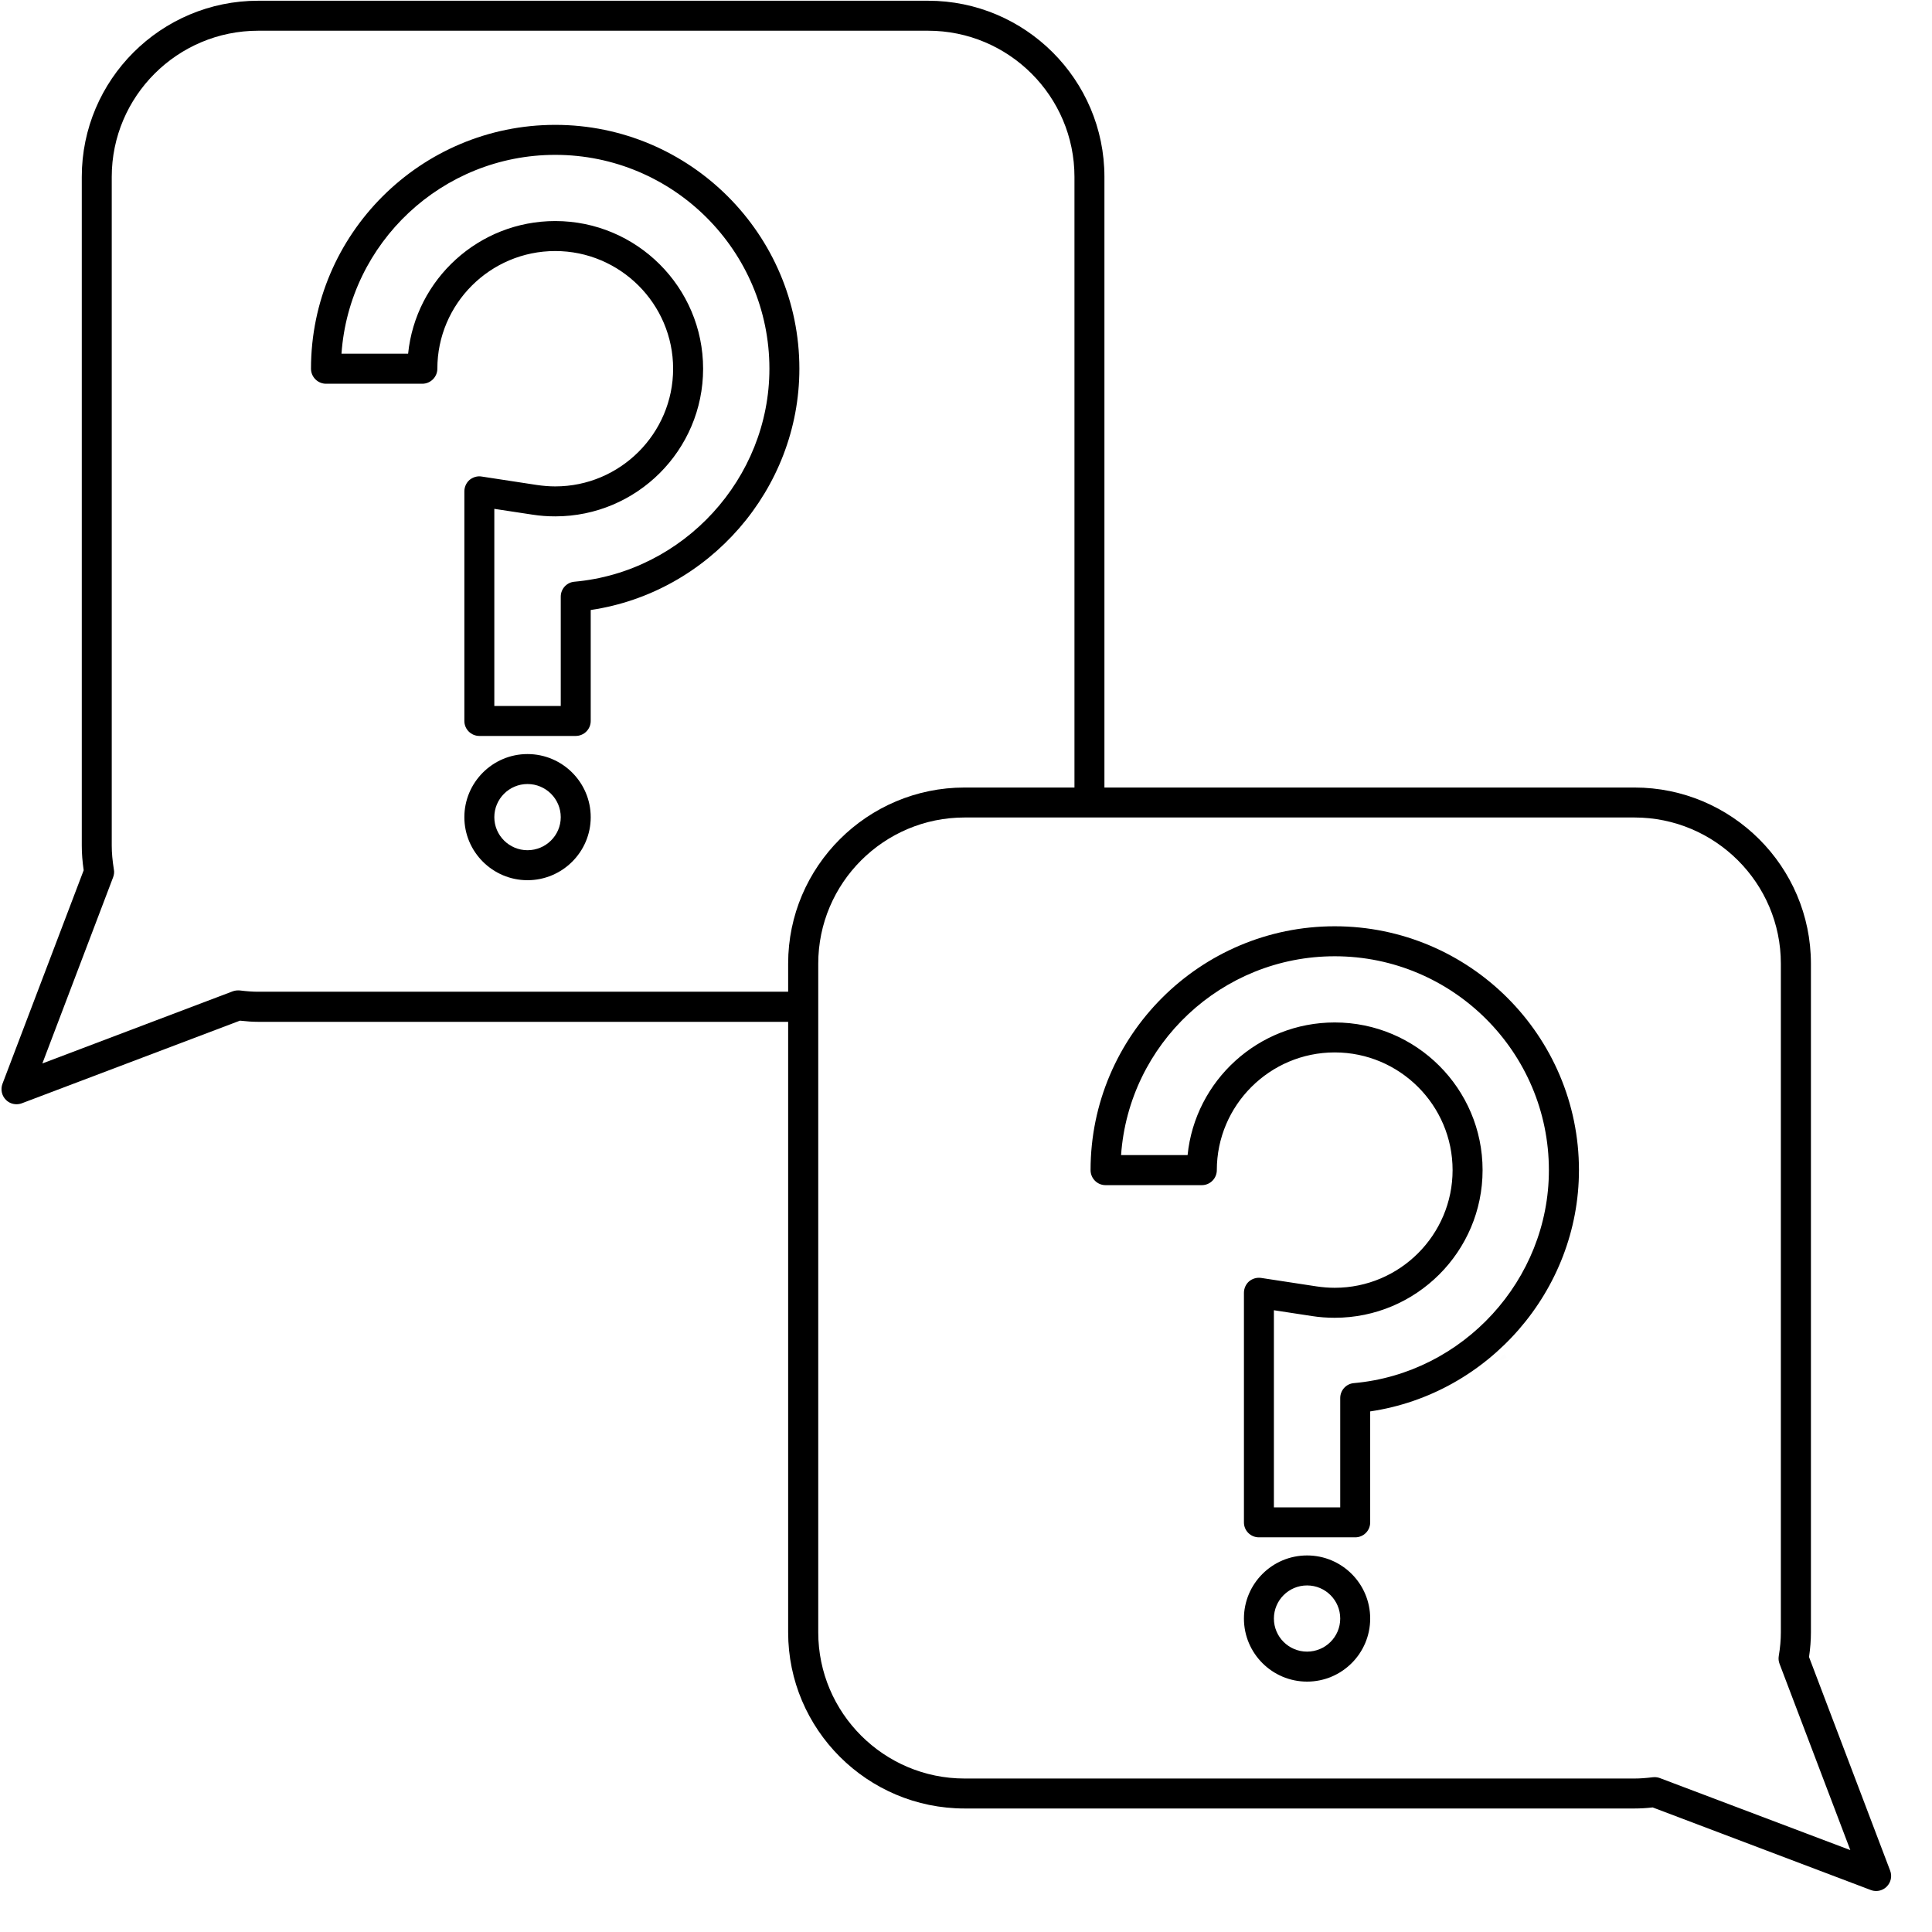 <svg version="1.0" preserveAspectRatio="xMidYMid meet" height="95" viewBox="0 0 71.25 71.25" zoomAndPan="magnify" width="95" xmlns:xlink="http://www.w3.org/1999/xlink" xmlns="http://www.w3.org/2000/svg"><defs><filter id="c825f57fc6" height="100%" width="100%" y="0%" x="0%"><feColorMatrix color-interpolation-filters="sRGB" values="0 0 0 0 1 0 0 0 0 1 0 0 0 0 1 0 0 0 1 0"></feColorMatrix></filter><clipPath id="a6d166ea40"><path clip-rule="nonzero" d="M 0 0 L 69.766 0 L 69.766 69.766 L 0 69.766 Z M 0 0"></path></clipPath><clipPath id="aa7f599f1d"><path clip-rule="nonzero" d="M 55.238 49.906 L 55.59 49.906 L 55.59 50.184 L 55.238 50.184 Z M 55.238 49.906"></path></clipPath><clipPath id="f4e98cf7e4"><path clip-rule="nonzero" d="M 55.57 50.074 C 54.902 50.371 55.496 49.926 55.496 49.926"></path></clipPath><mask id="8c431fc819"><g filter="url(#c825f57fc6)"><rect fill-opacity="0.01" height="85.5" y="-7.125" fill="#000000" width="85.5" x="-7.125"></rect></g></mask><clipPath id="88962691bd"><path clip-rule="nonzero" d="M 0.238 0.906 L 0.574 0.906 L 0.574 1.184 L 0.238 1.184 Z M 0.238 0.906"></path></clipPath><clipPath id="dae9c1be06"><path clip-rule="nonzero" d="M 0.57 1.074 C -0.098 1.371 0.496 0.926 0.496 0.926"></path></clipPath><clipPath id="1f1e25f074"><rect height="2" y="0" width="1" x="0"></rect></clipPath></defs><g clip-path="url(#a6d166ea40)"><path fill-rule="nonzero" fill-opacity="1" d="M 69.707 68.988 L 66.715 61.109 C 66.762 60.785 66.785 60.488 66.785 60.199 L 66.785 35.539 C 66.785 31.957 63.863 29.043 60.277 29.043 L 40.73 29.043 L 40.73 6.523 C 40.73 2.941 37.812 0.027 34.227 0.027 L 9.523 0.027 C 5.934 0.027 3.016 2.941 3.016 6.523 L 3.016 31.184 C 3.016 31.473 3.039 31.773 3.086 32.094 L 0.09 39.973 C 0.016 40.176 0.062 40.406 0.219 40.562 C 0.324 40.668 0.465 40.723 0.609 40.723 C 0.676 40.723 0.742 40.711 0.805 40.688 L 8.848 37.641 C 9.094 37.668 9.312 37.684 9.523 37.684 L 29.066 37.684 L 29.066 60.199 C 29.066 63.781 31.988 66.695 35.574 66.695 L 60.277 66.695 C 60.488 66.695 60.707 66.684 60.949 66.656 L 68.996 69.703 C 69.059 69.727 69.125 69.738 69.191 69.738 C 69.336 69.738 69.477 69.68 69.582 69.574 C 69.734 69.422 69.785 69.191 69.707 68.988 Z M 9.523 36.574 C 9.32 36.574 9.105 36.559 8.848 36.527 C 8.758 36.52 8.668 36.527 8.582 36.559 L 1.562 39.219 L 4.172 32.352 C 4.207 32.258 4.219 32.16 4.199 32.062 C 4.148 31.742 4.121 31.457 4.121 31.184 L 4.121 6.523 C 4.121 3.551 6.543 1.133 9.523 1.133 L 34.227 1.133 C 37.203 1.133 39.625 3.551 39.625 6.523 L 39.625 29.043 L 35.574 29.043 C 31.988 29.043 29.066 31.957 29.066 35.535 L 29.066 36.574 Z M 61.215 65.574 C 61.152 65.551 61.086 65.539 61.02 65.539 C 61 65.539 60.977 65.539 60.953 65.543 C 60.695 65.574 60.48 65.59 60.277 65.59 L 35.574 65.59 C 32.598 65.59 30.176 63.172 30.176 60.199 L 30.176 35.539 C 30.176 32.566 32.598 30.148 35.574 30.148 L 60.277 30.148 C 63.254 30.148 65.676 32.566 65.676 35.539 L 65.676 60.199 C 65.676 60.469 65.652 60.758 65.598 61.078 C 65.582 61.176 65.594 61.273 65.629 61.363 L 68.238 68.23 Z M 61.215 65.574" fill="#000000"></path></g><path fill-rule="nonzero" fill-opacity="1" d="M 20.477 4.605 C 15.508 4.605 11.469 8.641 11.469 13.598 C 11.469 13.902 11.719 14.152 12.023 14.152 L 15.574 14.152 C 15.879 14.152 16.129 13.902 16.129 13.598 C 16.129 11.207 18.078 9.258 20.477 9.258 C 22.871 9.258 24.824 11.207 24.824 13.598 C 24.824 15.988 22.871 17.938 20.477 17.938 C 20.25 17.938 20.027 17.918 19.809 17.887 L 17.762 17.574 C 17.602 17.547 17.441 17.598 17.316 17.699 C 17.195 17.805 17.125 17.961 17.125 18.121 L 17.125 26.59 C 17.125 26.895 17.375 27.141 17.68 27.141 L 21.23 27.141 C 21.535 27.141 21.785 26.895 21.785 26.59 L 21.785 22.496 C 26.141 21.855 29.48 18.043 29.48 13.598 C 29.48 8.641 25.441 4.605 20.477 4.605 Z M 21.184 21.453 C 20.898 21.477 20.68 21.719 20.68 22.004 L 20.68 26.035 L 18.23 26.035 L 18.23 18.766 L 19.641 18.98 C 19.914 19.023 20.191 19.043 20.477 19.043 C 23.484 19.043 25.93 16.602 25.93 13.598 C 25.93 10.594 23.48 8.152 20.477 8.152 C 17.656 8.152 15.328 10.301 15.051 13.043 L 12.594 13.043 C 12.879 8.953 16.305 5.711 20.477 5.711 C 24.832 5.711 28.375 9.25 28.375 13.598 C 28.375 17.645 25.215 21.094 21.184 21.453 Z M 21.184 21.453" fill="#000000"></path><path fill-rule="nonzero" fill-opacity="1" d="M 19.453 27.809 C 18.172 27.809 17.125 28.852 17.125 30.137 C 17.125 31.418 18.172 32.461 19.453 32.461 C 20.738 32.461 21.785 31.418 21.785 30.137 C 21.785 28.852 20.738 27.809 19.453 27.809 Z M 19.453 31.355 C 18.781 31.355 18.23 30.809 18.23 30.137 C 18.23 29.461 18.781 28.914 19.453 28.914 C 20.129 28.914 20.68 29.461 20.68 30.137 C 20.68 30.809 20.129 31.355 19.453 31.355 Z M 19.453 31.355" fill="#000000"></path><path fill-rule="nonzero" fill-opacity="1" d="M 49.223 34.16 C 44.258 34.16 40.219 38.195 40.219 43.152 C 40.219 43.457 40.465 43.707 40.77 43.707 L 44.324 43.707 C 44.629 43.707 44.875 43.457 44.875 43.152 C 44.875 40.762 46.828 38.812 49.223 38.812 C 51.621 38.812 53.57 40.762 53.57 43.152 C 53.57 45.543 51.621 47.492 49.223 47.492 C 49 47.492 48.773 47.473 48.555 47.441 L 46.512 47.129 C 46.352 47.105 46.188 47.152 46.066 47.254 C 45.945 47.359 45.875 47.516 45.875 47.676 L 45.875 56.145 C 45.875 56.449 46.121 56.695 46.426 56.695 L 49.98 56.695 C 50.285 56.695 50.531 56.449 50.531 56.145 L 50.531 52.051 C 54.887 51.41 58.23 47.598 58.23 43.152 C 58.23 38.195 54.191 34.16 49.223 34.16 Z M 49.93 51.008 C 49.645 51.031 49.426 51.273 49.426 51.559 L 49.426 55.59 L 46.98 55.59 L 46.98 48.32 L 48.387 48.535 C 48.66 48.578 48.941 48.598 49.223 48.598 C 52.23 48.598 54.676 46.156 54.676 43.152 C 54.676 40.148 52.23 37.707 49.223 37.707 C 46.402 37.707 44.074 39.855 43.797 42.598 L 41.344 42.598 C 41.629 38.508 45.055 35.266 49.223 35.266 C 53.578 35.266 57.121 38.805 57.121 43.152 C 57.125 47.199 53.965 50.648 49.93 51.008 Z M 49.93 51.008" fill="#000000"></path><path fill-rule="nonzero" fill-opacity="1" d="M 48.203 57.363 C 46.918 57.363 45.875 58.406 45.875 59.691 C 45.875 60.973 46.918 62.016 48.203 62.016 C 49.488 62.016 50.531 60.973 50.531 59.691 C 50.531 58.406 49.488 57.363 48.203 57.363 Z M 48.203 60.91 C 47.527 60.91 46.98 60.363 46.98 59.691 C 46.98 59.016 47.527 58.469 48.203 58.469 C 48.879 58.469 49.426 59.016 49.426 59.691 C 49.426 60.363 48.879 60.91 48.203 60.91 Z M 48.203 60.91" fill="#000000"></path><g clip-path="url(#aa7f599f1d)"><g clip-path="url(#f4e98cf7e4)"><g mask="url(#8c431fc819)"><g transform="matrix(1, 0, 0, 1, 55, 49)"><g clip-path="url(#1f1e25f074)"><g clip-path="url(#88962691bd)"><g clip-path="url(#dae9c1be06)"><rect fill-opacity="1" y="-64.675" height="102.6" fill="#1e1e1e" width="102.6" x="-70.675"></rect></g></g></g></g></g></g></g></svg>